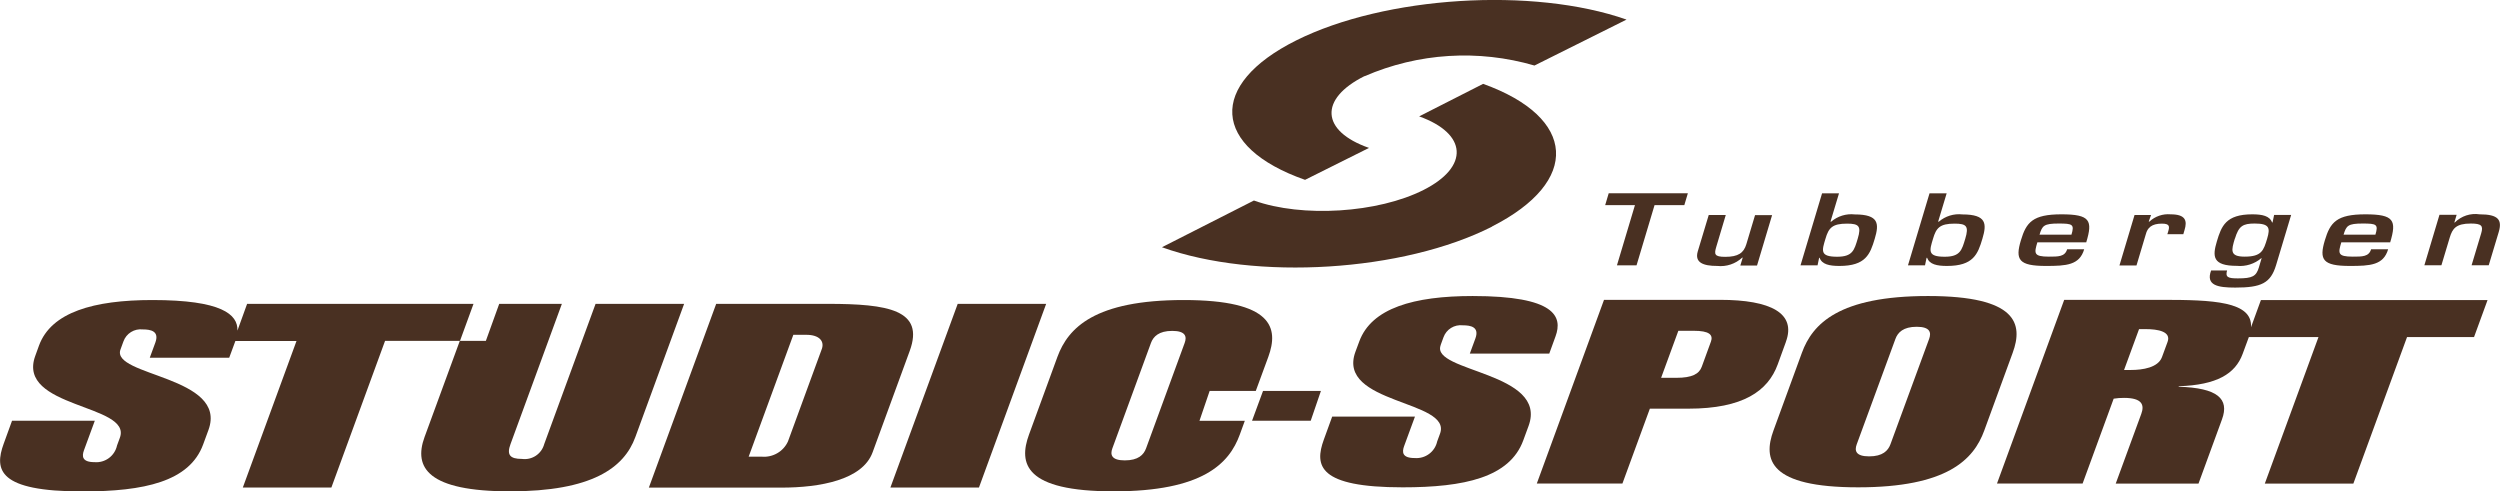 <?xml version="1.0" encoding="UTF-8"?>
<svg id="Laag_1" data-name="Laag 1" xmlns="http://www.w3.org/2000/svg" viewBox="0 0 255.22 50.16">
  <defs>
    <style>
      .cls-1 {
        fill: #493022;
      }
    </style>
  </defs>
  <g id="Group_663" data-name="Group 663">
    <g id="Group_3" data-name="Group 3">
      <path id="Path_2" data-name="Path 2" class="cls-1" d="M139.31,7.78c5.48-2.38,11.61-2.76,17.34-1.09l9.4-4.69c-9.55-3.35-24.65-2.4-33.71,2.12-9.06,4.52-8.66,10.89.89,14.24l6.53-3.26c-4.92-1.72-5.12-5-.46-7.33"/>
      <path id="Path_3" data-name="Path 3" class="cls-1" d="M134.85,39.91h-5.91l-1.12,3.04h5.99l1.04-3.04Z"/>
      <path id="Path_4" data-name="Path 4" class="cls-1" d="M152.33,23.13c-9.06,4.61-24.15,5.55-33.71,2.11l9.39-4.77c4.92,1.77,12.68,1.28,17.34-1.09s4.45-5.73-.47-7.5l6.53-3.32c9.56,3.44,9.97,9.96.91,14.56"/>
      <path id="Path_5" data-name="Path 5" class="cls-1" d="M73.11,31.02h11.4c6.14,0,9.9.61,8.36,4.81l-3.79,10.35c-1.03,2.81-5.35,3.6-9.33,3.6h-13.51l6.87-18.75ZM76.44,46.62h1.32c1.13.1,2.21-.52,2.68-1.55l3.42-9.34c.38-.89-.22-1.55-1.54-1.55h-1.33l-4.56,12.44Z"/>
      <path id="Path_6" data-name="Path 6" class="cls-1" d="M97.76,31.02h9.04l-6.86,18.75h-9.04l6.87-18.75Z"/>
      <path id="Path_7" data-name="Path 7" class="cls-1" d="M123.49,39.91h4.71l1.28-3.48c1.08-2.96.45-5.8-8.64-5.8s-11.8,2.84-12.89,5.8l-2.9,7.93c-1.09,2.97-.45,5.8,8.64,5.8s11.8-2.83,12.88-5.8l.51-1.4h-4.63l1.04-3.05ZM120.94,35.01l-3.94,10.76c-.24.66-.8,1.23-2.17,1.23s-1.51-.58-1.27-1.23l3.94-10.76c.24-.65.8-1.23,2.17-1.23s1.51.58,1.27,1.23"/>
      <path id="Path_8" data-name="Path 8" class="cls-1" d="M25.23,31.01l-.99,2.74c.06-1.66-1.63-3.12-8.68-3.12-6,0-10.33,1.24-11.58,4.65l-.38,1.05c-1.96,5.36,9.9,4.91,8.64,8.35l-.29.79c-.23,1.07-1.21,1.8-2.3,1.71-1.28,0-1.3-.6-1.08-1.21l1.11-3.02H1.23l-.85,2.34c-.98,2.68-.56,4.88,8.04,4.88,6.29,0,10.93-1,12.32-4.8l.54-1.47c2.02-5.51-9.98-5.49-8.98-8.22l.3-.82c.29-.82,1.11-1.33,1.98-1.23.79,0,1.71.16,1.28,1.34l-.57,1.55h8.11l.63-1.71h6.24l-5.48,14.96h9.04l5.48-14.97h7.65l1.38-3.78h0s-23.09,0-23.09,0Z"/>
      <path id="Path_9" data-name="Path 9" class="cls-1" d="M60.8,31.02l-5.24,14.31c-.27,1.01-1.24,1.66-2.28,1.52-1.23,0-1.57-.42-1.16-1.52l5.24-14.31h-6.4s0,.01,0,.01l-1.36,3.77h-2.66l-3.6,9.82c-1.15,3.15.38,5.54,8.73,5.54s11.64-2.39,12.79-5.54l4.98-13.6h-9.05Z"/>
      <path id="Path_10" data-name="Path 10" class="cls-1" d="M147.06,35.26l.3-.82c.29-.82,1.11-1.33,1.98-1.23.79,0,1.71.16,1.28,1.34l-.57,1.55h8.11l.64-1.76c.74-2.02-.01-4.12-8.46-4.12-6,0-10.33,1.23-11.58,4.65l-.39,1.05c-1.96,5.36,9.9,4.91,8.64,8.35l-.29.79c-.23,1.06-1.21,1.79-2.3,1.7-1.28,0-1.3-.6-1.08-1.21l1.11-3.02h-8.45l-.85,2.34c-.98,2.68-.56,4.88,8.04,4.88,6.29,0,10.93-1,12.32-4.8l.54-1.47c2.02-5.51-9.98-5.49-8.98-8.22"/>
      <path id="Path_11" data-name="Path 11" class="cls-1" d="M182.32,34.89c1.07-2.91-1.53-4.28-6.73-4.28h-11.84l-6.86,18.75h8.74l2.8-7.64h3.93c5.6,0,8.13-1.81,9.12-4.51l.84-2.31ZM174.66,34.89l-.93,2.55c-.27.74-1,1.13-2.58,1.13h-1.57l1.76-4.8h1.57c1.57,0,2.02.39,1.75,1.13"/>
      <path id="Path_12" data-name="Path 12" class="cls-1" d="M196.83,30.22c-9.09,0-11.8,2.83-12.88,5.8l-2.9,7.93c-1.09,2.97-.45,5.8,8.64,5.8s11.8-2.83,12.88-5.8l2.9-7.93c1.09-2.96.45-5.8-8.64-5.8M196.94,34.6l-3.95,10.76c-.24.65-.79,1.23-2.17,1.23s-1.51-.58-1.27-1.23l3.95-10.76c.24-.66.8-1.24,2.17-1.24s1.51.58,1.27,1.24"/>
      <path id="Path_13" data-name="Path 13" class="cls-1" d="M230.82,30.61l-1.02,2.8c.17-2.65-3.9-2.8-9.1-2.8h-9.97l-6.86,18.75h8.74l3.17-8.66c.35-.06.71-.08,1.06-.08,1.87,0,2.09.73,1.76,1.63l-2.61,7.12h8.45l2.4-6.56c.77-2.1-.45-3.21-4.43-3.33l.02-.05c3.88-.13,5.77-1.26,6.52-3.31l.62-1.68s0-.02.01-.03h7.11l-5.48,14.96h9.04l5.48-14.96h6.84l1.38-3.78h-23.14ZM221.28,34.91l-.57,1.55c-.4,1.07-1.96,1.31-3.18,1.31h-.69l1.53-4.17h.69c1.23,0,2.62.24,2.22,1.31"/>
      <path id="Path_14" data-name="Path 14" class="cls-1" d="M167.06,27.09h-1.99l1.84-6.15h-3.04l.36-1.21h8.08l-.36,1.21h-3.04l-1.84,6.15Z"/>
      <path id="Path_15" data-name="Path 15" class="cls-1" d="M177.67,27.09l.24-.79h-.05c-.69.64-1.62.95-2.55.85-1.45,0-2.32-.35-1.99-1.48l1.12-3.72h1.74l-.97,3.25c-.22.74-.21,1.02.91,1.02,1.34,0,1.89-.4,2.16-1.29l.89-2.97h1.74l-1.54,5.15h-1.69Z"/>
      <path id="Path_16" data-name="Path 16" class="cls-1" d="M186,19.74h1.74l-.87,2.89h.07c.67-.57,1.54-.84,2.41-.74,2.49,0,2.49.97,2.04,2.48-.47,1.58-.92,2.78-3.61,2.78-1.02,0-1.78-.16-2.02-.83h-.05l-.16.77h-1.74l2.2-7.35ZM186.36,24.37c-.37,1.22-.59,1.84,1.19,1.84,1.59,0,1.75-.68,2.1-1.84.39-1.29.12-1.54-1.09-1.54-1.51,0-1.88.44-2.2,1.54"/>
      <path id="Path_17" data-name="Path 17" class="cls-1" d="M196.99,19.74h1.74l-.87,2.89h.07c.67-.57,1.54-.84,2.41-.74,2.49,0,2.49.97,2.04,2.48-.47,1.58-.92,2.78-3.62,2.78-1.02,0-1.78-.16-2.02-.83h-.06l-.16.77h-1.74l2.2-7.35ZM197.34,24.37c-.37,1.22-.59,1.84,1.19,1.84,1.59,0,1.75-.68,2.1-1.84.39-1.29.12-1.54-1.09-1.54-1.51,0-1.88.44-2.2,1.54"/>
      <path id="Path_18" data-name="Path 18" class="cls-1" d="M212.77,25.45c-.48,1.62-1.82,1.7-3.9,1.7-2.78,0-3.16-.63-2.56-2.62.55-1.84,1.21-2.65,4.14-2.65s3.21.62,2.53,2.86h-4.99c-.33,1.11-.4,1.46,1.17,1.46.97,0,1.64.01,1.87-.75h1.75ZM211.47,23.96c.32-1.06.12-1.14-1.31-1.14-1.51,0-1.67.22-1.95,1.14h3.25Z"/>
      <path id="Path_19" data-name="Path 19" class="cls-1" d="M219.6,21.94l-.24.68h.07c.58-.54,1.37-.81,2.16-.74,1.54,0,1.72.65,1.42,1.62l-.12.41h-1.63l.08-.26c.16-.52.18-.82-.64-.82-1.04,0-1.47.42-1.64,1.09l-.95,3.18h-1.74l1.54-5.15h1.7Z"/>
      <path id="Path_20" data-name="Path 20" class="cls-1" d="M230.9,26.35h-.04c-.69.59-1.6.88-2.51.79-2.49,0-2.49-.97-2.04-2.48.47-1.58.92-2.78,3.62-2.78,1.02,0,1.78.16,2.02.83h.05l.16-.77h1.74l-1.54,5.13c-.56,1.85-1.52,2.29-4.17,2.29-1.77,0-3.03-.22-2.46-1.75h1.63c-.21.71.13.81,1.11.81,1.48,0,1.86-.22,2.13-1.1l.29-.98ZM228.15,24.36c-.35,1.17-.55,1.84,1,1.84,1.74,0,1.93-.62,2.3-1.84.33-1.1.23-1.54-1.28-1.54-1.2,0-1.62.25-2.01,1.54"/>
      <path id="Path_21" data-name="Path 21" class="cls-1" d="M243.8,25.45c-.48,1.62-1.82,1.7-3.9,1.7-2.78,0-3.16-.63-2.56-2.62.55-1.84,1.21-2.65,4.14-2.65s3.2.62,2.53,2.86h-4.99c-.33,1.11-.4,1.46,1.17,1.46.97,0,1.64.01,1.87-.75h1.74ZM242.5,23.96c.32-1.06.12-1.14-1.3-1.14-1.51,0-1.67.22-1.95,1.14h3.25Z"/>
      <path id="Path_22" data-name="Path 22" class="cls-1" d="M250.79,21.94l-.23.77h.05c.66-.66,1.6-.97,2.53-.83,1.91,0,2.32.56,1.95,1.81l-1.02,3.39h-1.75l.98-3.26c.22-.75.07-1-1.05-1-1.52,0-1.88.51-2.16,1.43l-.85,2.83h-1.74l1.54-5.15h1.75Z"/>
    </g>
  </g>
</svg>